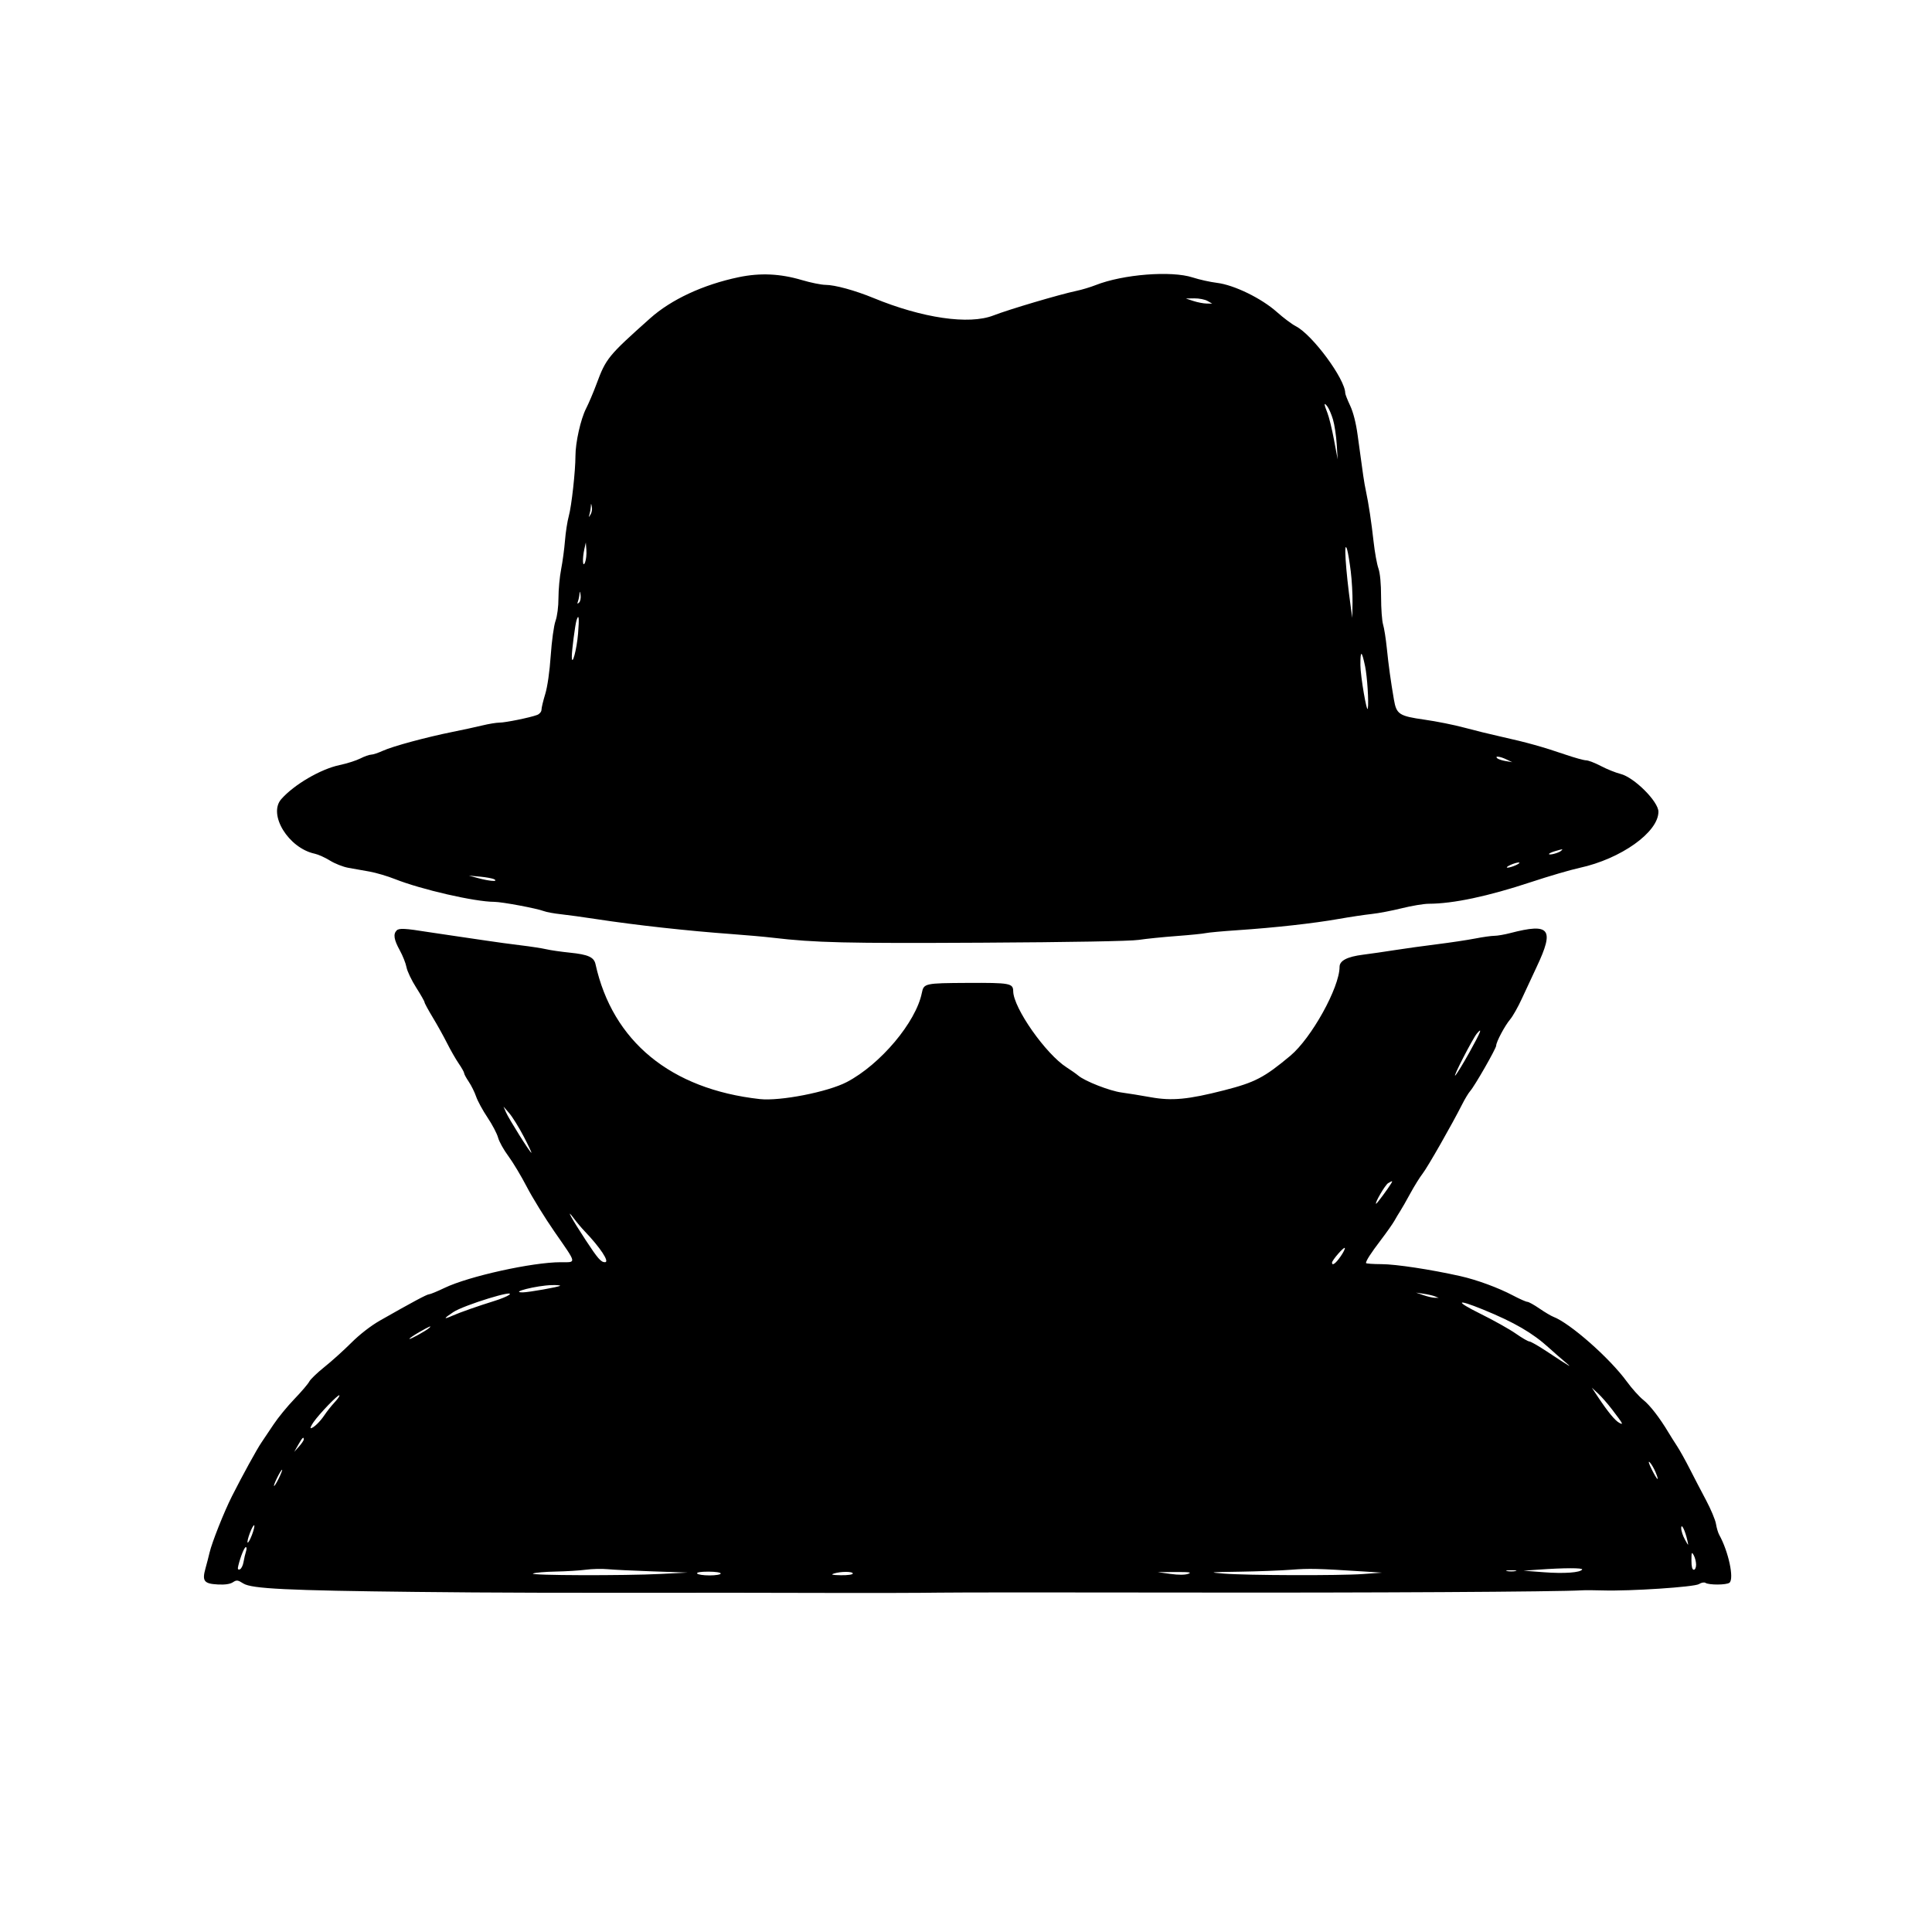 <svg id="svg" version="1.1" xmlns="http://www.w3.org/2000/svg" xmlns:xlink="http://www.w3.org/1999/xlink" width="400" height="400" viewBox="0, 0, 400,400"><style>
      :root { color-scheme: light dark; }
      path[fill="currentColor"] {
        fill: #000000;
      }
      @media (prefers-color-scheme: dark) {
        path[fill="currentColor"] {
          fill: #ffffff;
        }
      }
    </style><g id="svgg"><path id="path0" d="M152.930 57.391 C 145.589 58.929,138.982 61.998,134.605 65.903 C 125.892 73.676,125.466 74.198,123.478 79.559 C 122.855 81.241,121.895 83.496,121.346 84.570 C 120.225 86.763,119.141 91.597,119.141 94.399 C 119.141 97.508,118.338 104.767,117.765 106.836 C 117.467 107.910,117.113 110.195,116.976 111.914 C 116.840 113.633,116.480 116.306,116.177 117.855 C 115.873 119.403,115.625 122.062,115.625 123.763 C 115.625 125.590,115.374 127.554,115.011 128.564 C 114.672 129.507,114.228 132.726,114.022 135.742 C 113.795 139.058,113.345 142.198,112.878 143.718 C 112.455 145.097,112.109 146.551,112.109 146.949 C 112.109 147.347,111.714 147.826,111.230 148.013 C 109.842 148.551,104.604 149.620,103.384 149.614 C 102.775 149.612,101.193 149.872,99.869 150.194 C 98.544 150.515,95.791 151.113,93.750 151.522 C 88.330 152.608,81.316 154.504,79.297 155.428 C 78.330 155.871,77.224 156.237,76.840 156.241 C 76.455 156.246,75.448 156.603,74.602 157.035 C 73.756 157.466,71.823 158.081,70.306 158.400 C 66.386 159.224,60.875 162.446,58.229 165.460 C 55.446 168.629,59.732 175.599,65.174 176.754 C 65.892 176.907,67.309 177.546,68.321 178.176 C 69.334 178.805,71.031 179.475,72.093 179.665 C 73.155 179.855,75.131 180.207,76.484 180.446 C 77.837 180.686,80.210 181.385,81.757 181.999 C 87.246 184.176,98.298 186.710,102.344 186.718 C 103.914 186.722,111.093 188.063,112.593 188.633 C 113.146 188.843,114.714 189.133,116.077 189.277 C 117.440 189.421,120.752 189.876,123.438 190.288 C 131.505 191.527,142.411 192.732,151.563 193.395 C 154.463 193.605,158.242 193.942,159.961 194.144 C 168.787 195.181,175.032 195.329,203.375 195.175 C 221.619 195.075,234.059 194.853,235.742 194.595 C 237.246 194.365,240.765 194.006,243.563 193.798 C 246.360 193.590,249.084 193.317,249.617 193.193 C 250.150 193.068,253.135 192.794,256.250 192.585 C 263.916 192.070,271.916 191.180,277.127 190.263 C 279.502 189.845,282.588 189.382,283.984 189.234 C 285.381 189.086,288.193 188.549,290.234 188.042 C 292.275 187.534,294.781 187.117,295.803 187.114 C 300.877 187.101,308.076 185.575,316.992 182.622 C 320.645 181.412,325.164 180.089,327.036 179.682 C 335.605 177.820,343.359 172.297,343.359 168.056 C 343.359 165.948,338.321 160.927,335.505 160.229 C 334.515 159.983,332.695 159.251,331.461 158.602 C 330.227 157.953,328.840 157.420,328.378 157.417 C 327.917 157.415,325.957 156.870,324.023 156.207 C 319.485 154.650,316.019 153.684,310.938 152.557 C 308.682 152.056,305.166 151.194,303.125 150.640 C 301.084 150.086,297.393 149.346,294.922 148.996 C 289.680 148.254,289.119 147.887,288.598 144.858 C 287.943 141.052,287.485 137.734,287.123 134.180 C 286.927 132.246,286.579 130.050,286.352 129.299 C 286.124 128.549,285.938 125.978,285.938 123.587 C 285.937 120.828,285.735 118.664,285.382 117.665 C 285.077 116.800,284.635 114.361,284.399 112.245 C 283.934 108.063,283.367 104.319,282.782 101.563 C 282.424 99.878,282.270 98.835,281.077 90.039 C 280.743 87.575,280.174 85.340,279.535 83.984 C 278.979 82.803,278.522 81.638,278.519 81.396 C 278.494 78.465,271.714 69.289,268.278 67.537 C 267.478 67.129,265.723 65.812,264.376 64.611 C 261.181 61.759,255.515 58.997,251.973 58.564 C 250.566 58.392,248.300 57.889,246.938 57.446 C 242.506 56.005,232.520 56.790,226.848 59.026 C 225.772 59.450,223.992 59.986,222.895 60.216 C 219.413 60.945,208.908 64.055,205.664 65.317 C 200.624 67.276,190.982 65.872,180.859 61.704 C 177.029 60.127,172.868 58.986,170.906 58.976 C 170.043 58.972,167.842 58.525,166.016 57.983 C 161.513 56.648,157.371 56.461,152.930 57.391 M250.000 62.305 L 250.977 62.863 249.805 62.847 C 249.160 62.838,247.930 62.599,247.070 62.316 L 245.508 61.801 247.266 61.774 C 248.232 61.759,249.463 61.998,250.000 62.305 M275.984 86.865 C 276.297 87.920,276.643 90.209,276.753 91.950 L 276.951 95.117 276.190 91.056 C 275.772 88.822,275.157 86.313,274.824 85.481 C 274.070 83.596,274.071 83.170,274.829 84.173 C 275.151 84.599,275.671 85.810,275.984 86.865 M122.262 106.532 C 121.840 107.190,121.828 107.188,122.041 106.511 C 122.164 106.117,122.290 105.414,122.319 104.949 C 122.372 104.102,122.372 104.102,122.540 104.969 C 122.632 105.446,122.507 106.150,122.262 106.532 M121.137 116.420 C 120.632 117.685,120.533 115.708,120.996 113.623 L 121.289 112.305 121.405 113.881 C 121.469 114.748,121.348 115.891,121.137 116.420 M279.660 118.290 C 279.889 120.154,280.053 123.086,280.026 124.805 L 279.976 127.930 279.650 125.586 C 278.576 117.851,278.168 111.312,278.914 113.798 C 279.096 114.404,279.432 116.426,279.660 118.290 M119.895 124.755 C 119.527 125.094,119.475 125.030,119.669 124.480 C 119.808 124.086,119.948 123.383,119.980 122.917 C 120.022 122.321,120.088 122.402,120.206 123.192 C 120.298 123.809,120.158 124.512,119.895 124.755 M119.686 131.152 C 119.417 134.481,118.394 138.246,118.387 135.938 C 118.383 134.667,119.075 129.337,119.362 128.434 C 119.838 126.933,119.951 127.879,119.686 131.152 M282.633 137.966 C 283.071 140.062,283.414 145.408,283.192 146.680 C 282.999 147.784,281.674 140.049,281.658 137.728 C 281.637 134.527,281.928 134.598,282.633 137.966 M311.914 157.239 L 313.086 157.803 311.719 157.571 C 310.967 157.444,310.185 157.182,309.980 156.990 C 309.405 156.448,310.584 156.600,311.914 157.239 M323.223 176.144 C 322.775 176.582,320.703 177.131,320.703 176.811 C 320.703 176.687,321.274 176.420,321.973 176.218 C 323.669 175.728,323.646 175.730,323.223 176.144 M313.867 179.116 C 313.223 179.411,312.432 179.646,312.109 179.638 C 311.787 179.630,312.051 179.383,312.695 179.087 C 313.340 178.792,314.131 178.557,314.453 178.565 C 314.775 178.573,314.512 178.821,313.867 179.116 M102.344 182.057 C 103.249 182.584,101.337 182.445,99.023 181.816 L 97.070 181.286 99.414 181.501 C 100.703 181.620,102.021 181.870,102.344 182.057 M82.129 192.634 C 81.374 193.393,81.554 194.543,82.771 196.751 C 83.385 197.865,84.012 199.447,84.163 200.267 C 84.315 201.087,85.216 202.975,86.165 204.464 C 87.114 205.952,87.891 207.317,87.891 207.498 C 87.891 207.678,88.660 209.097,89.599 210.651 C 90.539 212.205,91.881 214.619,92.581 216.016 C 93.281 217.412,94.358 219.289,94.974 220.188 C 95.590 221.086,96.094 221.984,96.094 222.184 C 96.094 222.384,96.525 223.182,97.051 223.958 C 97.578 224.734,98.265 226.121,98.579 227.040 C 98.893 227.959,99.951 229.904,100.930 231.361 C 101.910 232.819,102.896 234.695,103.121 235.531 C 103.346 236.367,104.295 238.075,105.229 239.326 C 106.163 240.578,107.892 243.456,109.070 245.722 C 110.248 247.989,112.831 252.176,114.809 255.028 C 119.501 261.791,119.406 261.328,116.095 261.328 C 110.234 261.328,97.070 264.235,92.060 266.636 C 90.531 267.369,89.078 267.969,88.832 267.969 C 88.401 267.969,85.405 269.571,78.711 273.381 C 76.796 274.470,74.479 276.264,72.728 278.013 C 71.156 279.583,68.655 281.837,67.170 283.022 C 65.685 284.207,64.271 285.567,64.027 286.045 C 63.784 286.523,62.400 288.145,60.951 289.648 C 59.503 291.152,57.560 293.525,56.635 294.922 C 55.709 296.318,54.589 297.988,54.144 298.633 C 53.218 299.978,50.197 305.476,48.029 309.766 C 46.386 313.016,43.865 319.370,43.379 321.484 C 43.206 322.236,42.829 323.694,42.541 324.723 C 41.809 327.338,42.239 327.897,45.097 328.048 C 46.583 328.126,47.634 327.973,48.212 327.595 C 48.998 327.080,49.213 327.105,50.390 327.850 C 52.102 328.934,59.530 329.295,86.133 329.588 C 102.484 329.767,113.916 329.797,151.953 329.761 C 153.350 329.759,162.139 329.777,171.484 329.799 C 180.830 329.822,191.113 329.796,194.336 329.740 C 197.559 329.685,220.586 329.676,245.508 329.720 C 283.273 329.786,322.631 329.565,327.539 329.258 C 328.184 329.217,330.117 329.228,331.836 329.281 C 337.487 329.455,350.829 328.574,351.757 327.966 C 352.229 327.657,352.822 327.547,353.099 327.718 C 353.867 328.193,357.488 328.166,358.072 327.681 C 359.072 326.852,357.860 321.205,355.947 317.773 C 355.707 317.344,355.404 316.320,355.272 315.498 C 355.140 314.677,354.220 312.479,353.228 310.616 C 352.236 308.752,350.708 305.817,349.833 304.095 C 348.958 302.373,347.783 300.264,347.222 299.408 C 346.661 298.552,345.870 297.296,345.464 296.618 C 343.624 293.540,341.606 290.930,340.218 289.831 C 339.387 289.173,337.848 287.456,336.799 286.016 C 333.271 281.178,325.054 273.939,321.597 272.625 C 321.117 272.442,319.821 271.671,318.717 270.912 C 317.613 270.153,316.492 269.531,316.226 269.531 C 315.960 269.531,314.618 268.937,313.242 268.211 C 310.197 266.603,305.753 264.971,302.344 264.206 C 296.222 262.834,289.010 261.739,286.035 261.729 C 284.263 261.723,282.813 261.619,282.813 261.498 C 282.812 261.013,283.811 259.468,285.897 256.725 C 287.101 255.142,288.365 253.345,288.707 252.732 C 289.048 252.119,289.593 251.209,289.918 250.711 C 290.243 250.213,291.178 248.574,291.996 247.070 C 292.813 245.566,293.963 243.720,294.550 242.967 C 295.577 241.649,300.602 232.841,302.730 228.628 C 303.296 227.508,304.040 226.278,304.384 225.894 C 305.311 224.860,309.766 217.077,309.766 216.493 C 309.766 215.722,311.554 212.365,312.673 211.035 C 313.221 210.383,314.303 208.469,315.076 206.780 C 315.850 205.092,317.230 202.129,318.145 200.195 C 321.883 192.288,320.911 191.041,312.679 193.185 C 311.486 193.496,310.009 193.750,309.398 193.750 C 308.787 193.750,306.993 194.002,305.413 194.311 C 303.832 194.619,300.254 195.157,297.461 195.505 C 294.668 195.853,290.745 196.398,288.742 196.715 C 286.740 197.032,283.796 197.457,282.200 197.660 C 278.923 198.075,277.344 198.893,277.344 200.176 C 277.344 204.428,271.529 214.928,267.146 218.589 C 261.743 223.103,259.837 224.097,253.434 225.735 C 245.989 227.639,242.637 227.958,238.281 227.175 C 236.240 226.808,233.506 226.365,232.204 226.191 C 229.765 225.866,224.622 223.856,223.242 222.689 C 222.813 222.325,221.739 221.568,220.856 221.006 C 216.520 218.245,209.814 208.694,209.775 205.224 C 209.757 203.579,209.085 203.456,200.340 203.500 C 191.478 203.545,191.254 203.594,190.860 205.561 C 189.647 211.630,182.283 220.382,175.322 224.027 C 171.396 226.083,161.493 228.020,157.298 227.552 C 138.858 225.496,126.817 215.602,123.291 199.609 C 122.973 198.167,121.767 197.625,118.015 197.241 C 116.164 197.051,113.945 196.731,113.086 196.529 C 112.227 196.327,109.854 195.962,107.813 195.717 C 105.771 195.472,102.520 195.029,100.586 194.733 C 98.652 194.437,95.664 193.997,93.945 193.756 C 92.227 193.516,89.854 193.163,88.672 192.973 C 83.871 192.202,82.623 192.137,82.129 192.634 M304.270 217.805 C 302.967 220.151,301.635 222.334,301.311 222.656 C 300.613 223.350,304.932 214.963,305.788 213.962 C 307.015 212.529,306.559 213.682,304.270 217.805 M108.405 235.254 C 109.388 237.134,110.114 238.672,110.017 238.672 C 109.753 238.672,105.327 231.617,104.749 230.273 L 104.244 229.102 105.430 230.469 C 106.083 231.221,107.421 233.374,108.405 235.254 M288.032 245.020 C 287.351 246.142,285.070 249.219,284.918 249.219 C 284.511 249.219,286.783 245.314,287.398 244.956 C 288.302 244.429,288.384 244.437,288.032 245.020 M121.016 254.883 C 124.287 258.290,126.285 261.328,125.253 261.328 C 124.428 261.328,123.784 260.593,121.284 256.790 C 118.321 252.284,116.935 249.723,118.878 252.344 C 119.435 253.096,120.397 254.238,121.016 254.883 M277.544 260.149 C 276.539 261.599,275.781 262.144,275.781 261.417 C 275.781 260.927,278.196 258.144,278.423 258.371 C 278.538 258.486,278.142 259.286,277.544 260.149 M115.954 266.208 C 115.703 266.459,109.458 267.562,108.236 267.571 C 105.371 267.593,111.121 266.149,114.225 266.066 C 115.282 266.038,116.059 266.102,115.954 266.208 M105.394 268.105 C 105.030 268.382,103.712 268.925,102.464 269.314 C 98.900 270.422,95.250 271.705,93.652 272.411 C 91.737 273.256,91.799 273.018,93.848 271.659 C 96.038 270.206,107.116 266.796,105.394 268.105 M297.070 268.390 L 297.852 268.700 297.070 268.695 C 296.641 268.692,295.586 268.450,294.727 268.157 L 293.164 267.625 294.727 267.852 C 295.586 267.977,296.641 268.220,297.070 268.390 M307.031 271.119 C 313.519 273.767,317.312 275.970,320.703 279.062 C 321.670 279.944,323.164 281.251,324.023 281.968 C 325.711 283.375,325.303 283.140,320.182 279.756 C 318.499 278.644,316.902 277.734,316.634 277.734 C 316.365 277.734,315.105 277.003,313.834 276.110 C 312.563 275.216,309.238 273.354,306.445 271.972 C 301.146 269.348,301.485 268.855,307.031 271.119 M88.848 274.948 C 88.201 275.538,84.766 277.428,84.766 277.193 C 84.766 277.070,85.688 276.440,86.816 275.793 C 88.907 274.594,89.511 274.343,88.848 274.948 M333.746 291.797 C 336.070 294.842,336.204 295.092,335.241 294.577 C 334.381 294.116,332.895 292.311,330.865 289.258 L 329.565 287.305 330.836 288.477 C 331.534 289.121,332.844 290.615,333.746 291.797 M69.274 290.338 C 68.624 291.033,67.685 292.217,67.187 292.969 C 66.261 294.365,64.891 295.679,64.344 295.694 C 64.176 295.699,64.435 295.132,64.919 294.434 C 66.113 292.711,70.026 288.646,70.263 288.883 C 70.368 288.988,69.923 289.643,69.274 290.338 M62.891 298.025 C 62.891 298.228,62.447 298.887,61.904 299.490 L 60.917 300.586 61.747 299.121 C 62.585 297.643,62.891 297.350,62.891 298.025 M342.760 304.785 C 343.659 306.945,343.139 306.565,341.959 304.199 C 341.370 303.019,341.194 302.397,341.543 302.734 C 341.878 303.057,342.425 303.979,342.760 304.785 M57.734 306.046 C 57.266 307.008,56.817 307.728,56.735 307.646 C 56.558 307.470,58.137 304.297,58.401 304.297 C 58.502 304.297,58.201 305.084,57.734 306.046 M52.163 317.788 C 51.787 318.773,51.385 319.484,51.269 319.368 C 51.154 319.253,51.367 318.352,51.743 317.368 C 52.119 316.383,52.521 315.672,52.637 315.788 C 52.753 315.904,52.539 316.804,52.163 317.788 M349.351 318.945 C 349.609 320.113,349.608 320.112,348.845 318.750 C 348.424 317.998,348.079 316.943,348.079 316.406 C 348.077 315.225,348.884 316.835,349.351 318.945 M50.935 321.191 C 50.776 321.675,50.544 322.671,50.419 323.405 C 50.294 324.140,49.949 324.822,49.650 324.921 C 49.252 325.054,49.168 324.855,49.335 324.172 C 49.800 322.262,50.592 320.313,50.903 320.313 C 51.080 320.313,51.094 320.708,50.935 321.191 M351.158 323.926 C 351.166 324.532,350.959 325.000,350.684 325.000 C 350.359 325.000,350.195 324.354,350.195 323.073 C 350.195 321.353,350.246 321.237,350.670 321.998 C 350.931 322.468,351.150 323.335,351.158 323.926 M135.156 325.337 L 142.383 325.586 136.914 325.863 C 129.192 326.253,109.394 326.193,110.352 325.781 C 110.781 325.597,112.891 325.414,115.039 325.376 C 117.188 325.337,120.000 325.165,121.289 324.993 C 122.578 324.821,124.600 324.772,125.781 324.884 C 126.963 324.996,131.182 325.200,135.156 325.337 M282.227 325.351 L 286.133 325.601 282.227 325.884 C 277.321 326.239,258.008 326.179,253.320 325.794 C 250.087 325.529,250.354 325.497,256.641 325.402 C 260.400 325.345,265.234 325.162,267.383 324.994 C 271.076 324.707,272.844 324.749,282.227 325.351 M327.567 324.955 C 327.169 325.599,323.826 325.834,319.619 325.514 L 315.430 325.195 318.555 324.974 C 323.836 324.600,327.791 324.592,327.567 324.955 M313.770 325.276 C 313.286 325.369,312.495 325.369,312.012 325.276 C 311.528 325.183,311.924 325.106,312.891 325.106 C 313.857 325.106,314.253 325.183,313.770 325.276 M149.219 325.781 C 149.219 325.998,148.185 326.172,146.898 326.172 C 145.622 326.172,144.469 325.996,144.336 325.781 C 144.184 325.536,145.048 325.391,146.657 325.391 C 148.104 325.391,149.219 325.561,149.219 325.781 M176.563 325.781 C 176.563 326.004,175.514 326.155,174.121 326.133 C 172.307 326.104,171.930 326.014,172.656 325.781 C 174.077 325.326,176.563 325.326,176.563 325.781 M246.014 325.839 C 245.332 326.088,244.018 326.095,242.303 325.858 L 239.648 325.490 243.359 325.471 C 246.241 325.457,246.834 325.539,246.014 325.839 " stroke="none" fill="currentColor" fill-rule="evenodd"></path><path id="path1" d="M0.000 200.000 L 0.000 400.000 200.000 400.000 L 400.000 400.000 400.000 200.000 L 400.000 0.000 200.000 0.000 L 0.000 0.000 0.000 200.000 M166.016 57.983 C 167.842 58.525,170.043 58.972,170.906 58.976 C 172.868 58.986,177.029 60.127,180.859 61.704 C 190.982 65.872,200.624 67.276,205.664 65.317 C 208.908 64.055,219.413 60.945,222.895 60.216 C 223.992 59.986,225.772 59.450,226.848 59.026 C 232.520 56.790,242.506 56.005,246.938 57.446 C 248.300 57.889,250.566 58.392,251.973 58.564 C 255.515 58.997,261.181 61.759,264.376 64.611 C 265.723 65.812,267.478 67.129,268.278 67.537 C 271.714 69.289,278.494 78.465,278.519 81.396 C 278.522 81.638,278.979 82.803,279.535 83.984 C 280.174 85.340,280.743 87.575,281.077 90.039 C 282.270 98.835,282.424 99.878,282.782 101.563 C 283.367 104.319,283.934 108.063,284.399 112.245 C 284.635 114.361,285.077 116.800,285.382 117.665 C 285.735 118.664,285.937 120.828,285.938 123.587 C 285.938 125.978,286.124 128.549,286.352 129.299 C 286.579 130.050,286.927 132.246,287.123 134.180 C 288.532 148.031,288.566 148.097,294.922 148.996 C 297.393 149.346,301.084 150.086,303.125 150.640 C 305.166 151.194,308.682 152.056,310.938 152.557 C 316.019 153.684,319.485 154.650,324.023 156.207 C 325.957 156.870,327.917 157.415,328.378 157.417 C 328.840 157.420,330.227 157.953,331.461 158.602 C 332.695 159.251,334.515 159.983,335.505 160.229 C 338.321 160.927,343.359 165.948,343.359 168.056 C 343.359 172.297,335.605 177.820,327.036 179.682 C 325.164 180.089,320.645 181.412,316.992 182.622 C 308.076 185.575,300.877 187.101,295.803 187.114 C 294.781 187.117,292.275 187.534,290.234 188.042 C 288.193 188.549,285.381 189.086,283.984 189.234 C 282.588 189.382,279.502 189.845,277.127 190.263 C 271.916 191.180,263.916 192.070,256.250 192.585 C 253.135 192.794,250.150 193.068,249.617 193.193 C 249.084 193.317,246.360 193.590,243.563 193.798 C 240.765 194.006,237.246 194.365,235.742 194.595 C 234.059 194.853,221.619 195.075,203.375 195.175 C 175.032 195.329,168.787 195.181,159.961 194.144 C 158.242 193.942,154.463 193.605,151.563 193.395 C 142.411 192.732,131.505 191.527,123.438 190.288 C 120.752 189.876,117.440 189.421,116.077 189.277 C 114.714 189.133,113.146 188.843,112.593 188.633 C 111.093 188.063,103.914 186.722,102.344 186.718 C 98.298 186.710,87.246 184.176,81.757 181.999 C 80.210 181.385,77.837 180.686,76.484 180.446 C 75.131 180.207,73.155 179.855,72.093 179.665 C 71.031 179.475,69.334 178.805,68.321 178.176 C 67.309 177.546,65.892 176.907,65.174 176.754 C 59.732 175.599,55.446 168.629,58.229 165.460 C 60.875 162.446,66.386 159.224,70.306 158.400 C 71.823 158.081,73.756 157.466,74.602 157.035 C 75.448 156.603,76.455 156.246,76.840 156.241 C 77.224 156.237,78.330 155.871,79.297 155.428 C 81.316 154.504,88.330 152.608,93.750 151.522 C 95.791 151.113,98.544 150.515,99.869 150.194 C 101.193 149.872,102.775 149.612,103.384 149.614 C 104.604 149.620,109.842 148.551,111.230 148.013 C 111.714 147.826,112.109 147.347,112.109 146.949 C 112.109 146.551,112.455 145.097,112.878 143.718 C 113.345 142.198,113.795 139.058,114.022 135.742 C 114.228 132.726,114.672 129.507,115.011 128.564 C 115.374 127.554,115.625 125.590,115.625 123.763 C 115.625 122.062,115.873 119.403,116.177 117.855 C 116.480 116.306,116.840 113.633,116.976 111.914 C 117.113 110.195,117.467 107.910,117.765 106.836 C 118.338 104.767,119.141 97.508,119.141 94.399 C 119.141 91.597,120.225 86.763,121.346 84.570 C 121.895 83.496,122.855 81.241,123.478 79.559 C 125.466 74.198,125.892 73.676,134.605 65.903 C 142.905 58.499,156.336 55.113,166.016 57.983 M247.070 62.316 C 247.930 62.599,249.160 62.838,249.805 62.847 L 250.977 62.863 250.000 62.305 C 249.463 61.998,248.232 61.759,247.266 61.774 L 245.508 61.801 247.070 62.316 M274.231 83.684 C 274.224 83.840,274.491 84.649,274.824 85.481 C 275.157 86.313,275.772 88.822,276.190 91.056 L 276.951 95.117 276.753 91.950 C 276.514 88.150,274.346 81.043,274.231 83.684 M122.319 104.949 C 122.290 105.414,122.164 106.117,122.041 106.511 C 121.828 107.188,121.840 107.190,122.262 106.532 C 122.507 106.150,122.632 105.446,122.540 104.969 C 122.372 104.102,122.372 104.102,122.319 104.949 M120.996 113.623 C 120.533 115.708,120.632 117.685,121.137 116.420 C 121.348 115.891,121.469 114.748,121.405 113.881 L 121.289 112.305 120.996 113.623 M278.556 114.453 C 278.530 116.160,278.986 120.805,279.650 125.586 L 279.976 127.930 280.026 124.805 C 280.078 121.556,279.487 115.709,278.914 113.798 C 278.615 112.804,278.580 112.868,278.556 114.453 M119.980 122.917 C 119.948 123.383,119.808 124.086,119.669 124.480 C 119.475 125.030,119.527 125.094,119.895 124.755 C 120.158 124.512,120.298 123.809,120.206 123.192 C 120.088 122.402,120.022 122.321,119.980 122.917 M119.362 128.434 C 119.075 129.337,118.383 134.667,118.387 135.938 C 118.394 138.246,119.417 134.481,119.686 131.152 C 119.951 127.879,119.838 126.933,119.362 128.434 M281.658 137.728 C 281.674 140.049,282.999 147.784,283.192 146.680 C 283.578 144.476,282.601 135.987,281.879 135.264 C 281.748 135.133,281.649 136.242,281.658 137.728 M309.980 156.990 C 310.185 157.182,310.967 157.444,311.719 157.571 L 313.086 157.803 311.914 157.239 C 310.584 156.600,309.405 156.448,309.980 156.990 M321.973 176.218 C 321.274 176.420,320.703 176.687,320.703 176.811 C 320.703 177.131,322.775 176.582,323.223 176.144 C 323.646 175.730,323.669 175.728,321.973 176.218 M312.695 179.087 C 312.051 179.383,311.787 179.630,312.109 179.638 C 312.432 179.646,313.223 179.411,313.867 179.116 C 314.512 178.821,314.775 178.573,314.453 178.565 C 314.131 178.557,313.340 178.792,312.695 179.087 M99.023 181.816 C 101.337 182.445,103.249 182.584,102.344 182.057 C 102.021 181.870,100.703 181.620,99.414 181.501 L 97.070 181.286 99.023 181.816 M88.672 192.973 C 89.854 193.163,92.227 193.516,93.945 193.756 C 95.664 193.997,98.652 194.437,100.586 194.733 C 102.520 195.029,105.771 195.472,107.813 195.717 C 109.854 195.962,112.227 196.327,113.086 196.529 C 113.945 196.731,116.164 197.051,118.015 197.241 C 121.767 197.625,122.973 198.167,123.291 199.609 C 126.817 215.602,138.858 225.496,157.298 227.552 C 161.493 228.020,171.396 226.083,175.322 224.027 C 182.283 220.382,189.647 211.630,190.860 205.561 C 191.254 203.594,191.478 203.545,200.340 203.500 C 209.085 203.456,209.757 203.579,209.775 205.224 C 209.814 208.694,216.520 218.245,220.856 221.006 C 221.739 221.568,222.813 222.325,223.242 222.689 C 224.622 223.856,229.765 225.866,232.204 226.191 C 233.506 226.365,236.240 226.808,238.281 227.175 C 248.738 229.055,263.928 223.560,269.969 215.712 C 273.701 210.863,277.344 203.190,277.344 200.176 C 277.344 198.893,278.923 198.075,282.200 197.660 C 283.796 197.457,286.740 197.032,288.742 196.715 C 290.745 196.398,294.668 195.853,297.461 195.505 C 300.254 195.157,303.832 194.619,305.413 194.311 C 306.993 194.002,308.787 193.750,309.398 193.750 C 310.009 193.750,311.486 193.496,312.679 193.185 C 320.911 191.041,321.883 192.288,318.145 200.195 C 317.230 202.129,315.850 205.092,315.076 206.780 C 314.303 208.469,313.221 210.383,312.673 211.035 C 311.554 212.365,309.766 215.722,309.766 216.493 C 309.766 217.077,305.311 224.860,304.384 225.894 C 304.040 226.278,303.296 227.508,302.730 228.628 C 300.602 232.841,295.577 241.649,294.550 242.967 C 293.963 243.720,292.813 245.566,291.996 247.070 C 291.178 248.574,290.243 250.213,289.918 250.711 C 289.593 251.209,289.048 252.119,288.707 252.732 C 288.365 253.345,287.101 255.142,285.897 256.725 C 283.811 259.468,282.812 261.013,282.813 261.498 C 282.813 261.619,284.263 261.723,286.035 261.729 C 289.010 261.739,296.222 262.834,302.344 264.206 C 305.753 264.971,310.197 266.603,313.242 268.211 C 314.618 268.937,315.960 269.531,316.226 269.531 C 316.492 269.531,317.613 270.153,318.717 270.912 C 319.821 271.671,321.117 272.442,321.597 272.625 C 325.054 273.939,333.271 281.178,336.799 286.016 C 337.848 287.456,339.387 289.173,340.218 289.831 C 341.606 290.930,343.624 293.540,345.464 296.618 C 345.870 297.296,346.661 298.552,347.222 299.408 C 347.783 300.264,348.958 302.373,349.833 304.095 C 350.708 305.817,352.236 308.752,353.228 310.616 C 354.220 312.479,355.140 314.677,355.272 315.498 C 355.404 316.320,355.707 317.344,355.947 317.773 C 357.860 321.205,359.072 326.852,358.072 327.681 C 357.488 328.166,353.867 328.193,353.099 327.718 C 352.822 327.547,352.229 327.657,351.757 327.966 C 350.829 328.574,337.487 329.455,331.836 329.281 C 330.117 329.228,328.184 329.217,327.539 329.258 C 322.631 329.565,283.273 329.786,245.508 329.720 C 220.586 329.676,197.559 329.685,194.336 329.740 C 191.113 329.796,180.830 329.822,171.484 329.799 C 162.139 329.777,153.350 329.759,151.953 329.761 C 113.916 329.797,102.484 329.767,86.133 329.588 C 59.530 329.295,52.102 328.934,50.390 327.850 C 49.213 327.105,48.998 327.080,48.212 327.595 C 47.634 327.973,46.583 328.126,45.097 328.048 C 42.239 327.897,41.809 327.338,42.541 324.723 C 42.829 323.694,43.206 322.236,43.379 321.484 C 43.865 319.370,46.386 313.016,48.029 309.766 C 50.197 305.476,53.218 299.978,54.144 298.633 C 54.589 297.988,55.709 296.318,56.635 294.922 C 57.560 293.525,59.503 291.152,60.951 289.648 C 62.400 288.145,63.784 286.523,64.027 286.045 C 64.271 285.567,65.685 284.207,67.170 283.022 C 68.655 281.837,71.156 279.583,72.728 278.013 C 74.479 276.264,76.796 274.470,78.711 273.381 C 85.405 269.571,88.401 267.969,88.832 267.969 C 89.078 267.969,90.531 267.369,92.060 266.636 C 97.070 264.235,110.234 261.328,116.095 261.328 C 119.406 261.328,119.501 261.791,114.809 255.028 C 112.831 252.176,110.248 247.989,109.070 245.722 C 107.892 243.456,106.163 240.578,105.229 239.326 C 104.295 238.075,103.346 236.367,103.121 235.531 C 102.896 234.695,101.910 232.819,100.930 231.361 C 99.951 229.904,98.893 227.959,98.579 227.040 C 98.265 226.121,97.578 224.734,97.051 223.958 C 96.525 223.182,96.094 222.384,96.094 222.184 C 96.094 221.984,95.590 221.086,94.974 220.188 C 94.358 219.289,93.281 217.412,92.581 216.016 C 91.881 214.619,90.539 212.205,89.599 210.651 C 88.660 209.097,87.891 207.678,87.891 207.498 C 87.891 207.317,87.114 205.952,86.165 204.464 C 85.216 202.975,84.315 201.087,84.163 200.267 C 84.012 199.447,83.385 197.865,82.771 196.751 C 80.313 192.294,81.141 191.764,88.672 192.973 M305.788 213.962 C 304.932 214.963,300.613 223.350,301.311 222.656 C 301.999 221.973,306.701 213.602,306.507 213.408 C 306.435 213.336,306.111 213.585,305.788 213.962 M104.749 230.273 C 105.327 231.617,109.753 238.672,110.017 238.672 C 110.409 238.672,106.533 231.739,105.430 230.469 L 104.244 229.102 104.749 230.273 M287.398 244.956 C 286.783 245.314,284.511 249.219,284.918 249.219 C 285.070 249.219,287.351 246.142,288.032 245.020 C 288.384 244.437,288.302 244.429,287.398 244.956 M118.082 251.614 C 118.874 253.935,124.333 261.328,125.253 261.328 C 126.285 261.328,124.287 258.290,121.016 254.883 C 120.397 254.238,119.435 253.096,118.878 252.344 C 118.320 251.592,117.962 251.263,118.082 251.614 M276.998 259.639 C 275.759 261.143,275.515 261.719,276.119 261.719 C 276.568 261.719,278.690 258.638,278.423 258.371 C 278.309 258.257,277.667 258.827,276.998 259.639 M110.033 266.612 C 107.554 267.153,106.749 267.582,108.236 267.571 C 109.458 267.562,115.703 266.459,115.954 266.208 C 116.318 265.844,112.300 266.118,110.033 266.612 M100.391 269.090 C 96.371 270.298,92.188 272.245,92.188 272.909 C 92.188 272.990,92.847 272.766,93.652 272.411 C 95.250 271.705,98.900 270.422,102.464 269.314 C 104.557 268.663,106.576 267.590,105.664 267.613 C 105.449 267.619,103.076 268.283,100.391 269.090 M294.727 268.157 C 295.586 268.450,296.641 268.692,297.070 268.695 L 297.852 268.700 297.070 268.390 C 296.641 268.220,295.586 267.977,294.727 267.852 L 293.164 267.625 294.727 268.157 M306.445 271.972 C 309.238 273.354,312.563 275.216,313.834 276.110 C 315.105 277.003,316.365 277.734,316.634 277.734 C 316.902 277.734,318.499 278.644,320.182 279.756 C 325.303 283.140,325.711 283.375,324.023 281.968 C 323.164 281.251,321.670 279.944,320.703 279.062 C 317.312 275.970,313.519 273.767,307.031 271.119 C 301.485 268.855,301.146 269.348,306.445 271.972 M86.816 275.793 C 85.688 276.440,84.766 277.070,84.766 277.193 C 84.766 277.428,88.201 275.538,88.848 274.948 C 89.511 274.343,88.907 274.594,86.816 275.793 M330.865 289.258 C 332.895 292.311,334.381 294.116,335.241 294.577 C 335.875 294.916,335.968 294.895,335.709 294.473 C 334.841 293.058,331.965 289.519,330.836 288.477 L 329.565 287.305 330.865 289.258 M67.935 290.928 C 65.642 293.328,63.848 295.709,64.344 295.694 C 64.891 295.679,66.261 294.365,67.187 292.969 C 67.685 292.217,68.624 291.033,69.274 290.338 C 69.923 289.643,70.368 288.988,70.263 288.883 C 70.158 288.778,69.111 289.698,67.935 290.928 M61.747 299.121 L 60.917 300.586 61.904 299.490 C 62.447 298.887,62.891 298.228,62.891 298.025 C 62.891 297.350,62.585 297.643,61.747 299.121 M341.959 304.199 C 342.522 305.327,343.069 306.250,343.176 306.250 C 343.522 306.250,342.169 303.338,341.543 302.734 C 341.194 302.397,341.370 303.019,341.959 304.199 M57.403 305.897 C 56.954 306.777,56.653 307.565,56.735 307.646 C 56.817 307.728,57.266 307.008,57.734 306.046 C 58.798 303.855,58.510 303.726,57.403 305.897 M51.743 317.368 C 51.367 318.352,51.154 319.253,51.269 319.368 C 51.385 319.484,51.787 318.773,52.163 317.788 C 52.539 316.804,52.753 315.904,52.637 315.788 C 52.521 315.672,52.119 316.383,51.743 317.368 M348.079 316.406 C 348.079 316.943,348.424 317.998,348.845 318.750 C 349.608 320.112,349.609 320.113,349.351 318.945 C 348.884 316.835,348.077 315.225,348.079 316.406 M50.072 321.777 C 49.151 324.422,49.057 325.119,49.650 324.921 C 49.949 324.822,50.294 324.140,50.419 323.405 C 50.544 322.671,50.776 321.675,50.935 321.191 C 51.094 320.708,51.080 320.313,50.903 320.313 C 50.726 320.313,50.352 320.972,50.072 321.777 M350.195 323.073 C 350.195 324.354,350.359 325.000,350.684 325.000 C 351.305 325.000,351.296 323.125,350.670 321.998 C 350.246 321.237,350.195 321.353,350.195 323.073 M121.289 324.993 C 120.000 325.165,117.188 325.337,115.039 325.376 C 112.891 325.414,110.781 325.597,110.352 325.781 C 109.394 326.193,129.192 326.253,136.914 325.863 L 142.383 325.586 135.156 325.337 C 131.182 325.200,126.963 324.996,125.781 324.884 C 124.600 324.772,122.578 324.821,121.289 324.993 M267.383 324.994 C 265.234 325.162,260.400 325.345,256.641 325.402 C 250.354 325.497,250.087 325.529,253.320 325.794 C 258.008 326.179,277.321 326.239,282.227 325.884 L 286.133 325.601 282.227 325.351 C 272.844 324.749,271.076 324.707,267.383 324.994 M318.555 324.974 L 315.430 325.195 319.619 325.514 C 323.826 325.834,327.169 325.599,327.567 324.955 C 327.791 324.592,323.836 324.600,318.555 324.974 M312.012 325.276 C 312.495 325.369,313.286 325.369,313.770 325.276 C 314.253 325.183,313.857 325.106,312.891 325.106 C 311.924 325.106,311.528 325.183,312.012 325.276 M144.336 325.781 C 144.469 325.996,145.622 326.172,146.898 326.172 C 148.185 326.172,149.219 325.998,149.219 325.781 C 149.219 325.561,148.104 325.391,146.657 325.391 C 145.048 325.391,144.184 325.536,144.336 325.781 M172.656 325.781 C 171.930 326.014,172.307 326.104,174.121 326.133 C 175.514 326.155,176.563 326.004,176.563 325.781 C 176.563 325.326,174.077 325.326,172.656 325.781 M242.303 325.858 C 244.018 326.095,245.332 326.088,246.014 325.839 C 246.834 325.539,246.241 325.457,243.359 325.471 L 239.648 325.490 242.303 325.858 " stroke="none" fill="transparent" fill-rule="evenodd"></path></g></svg>